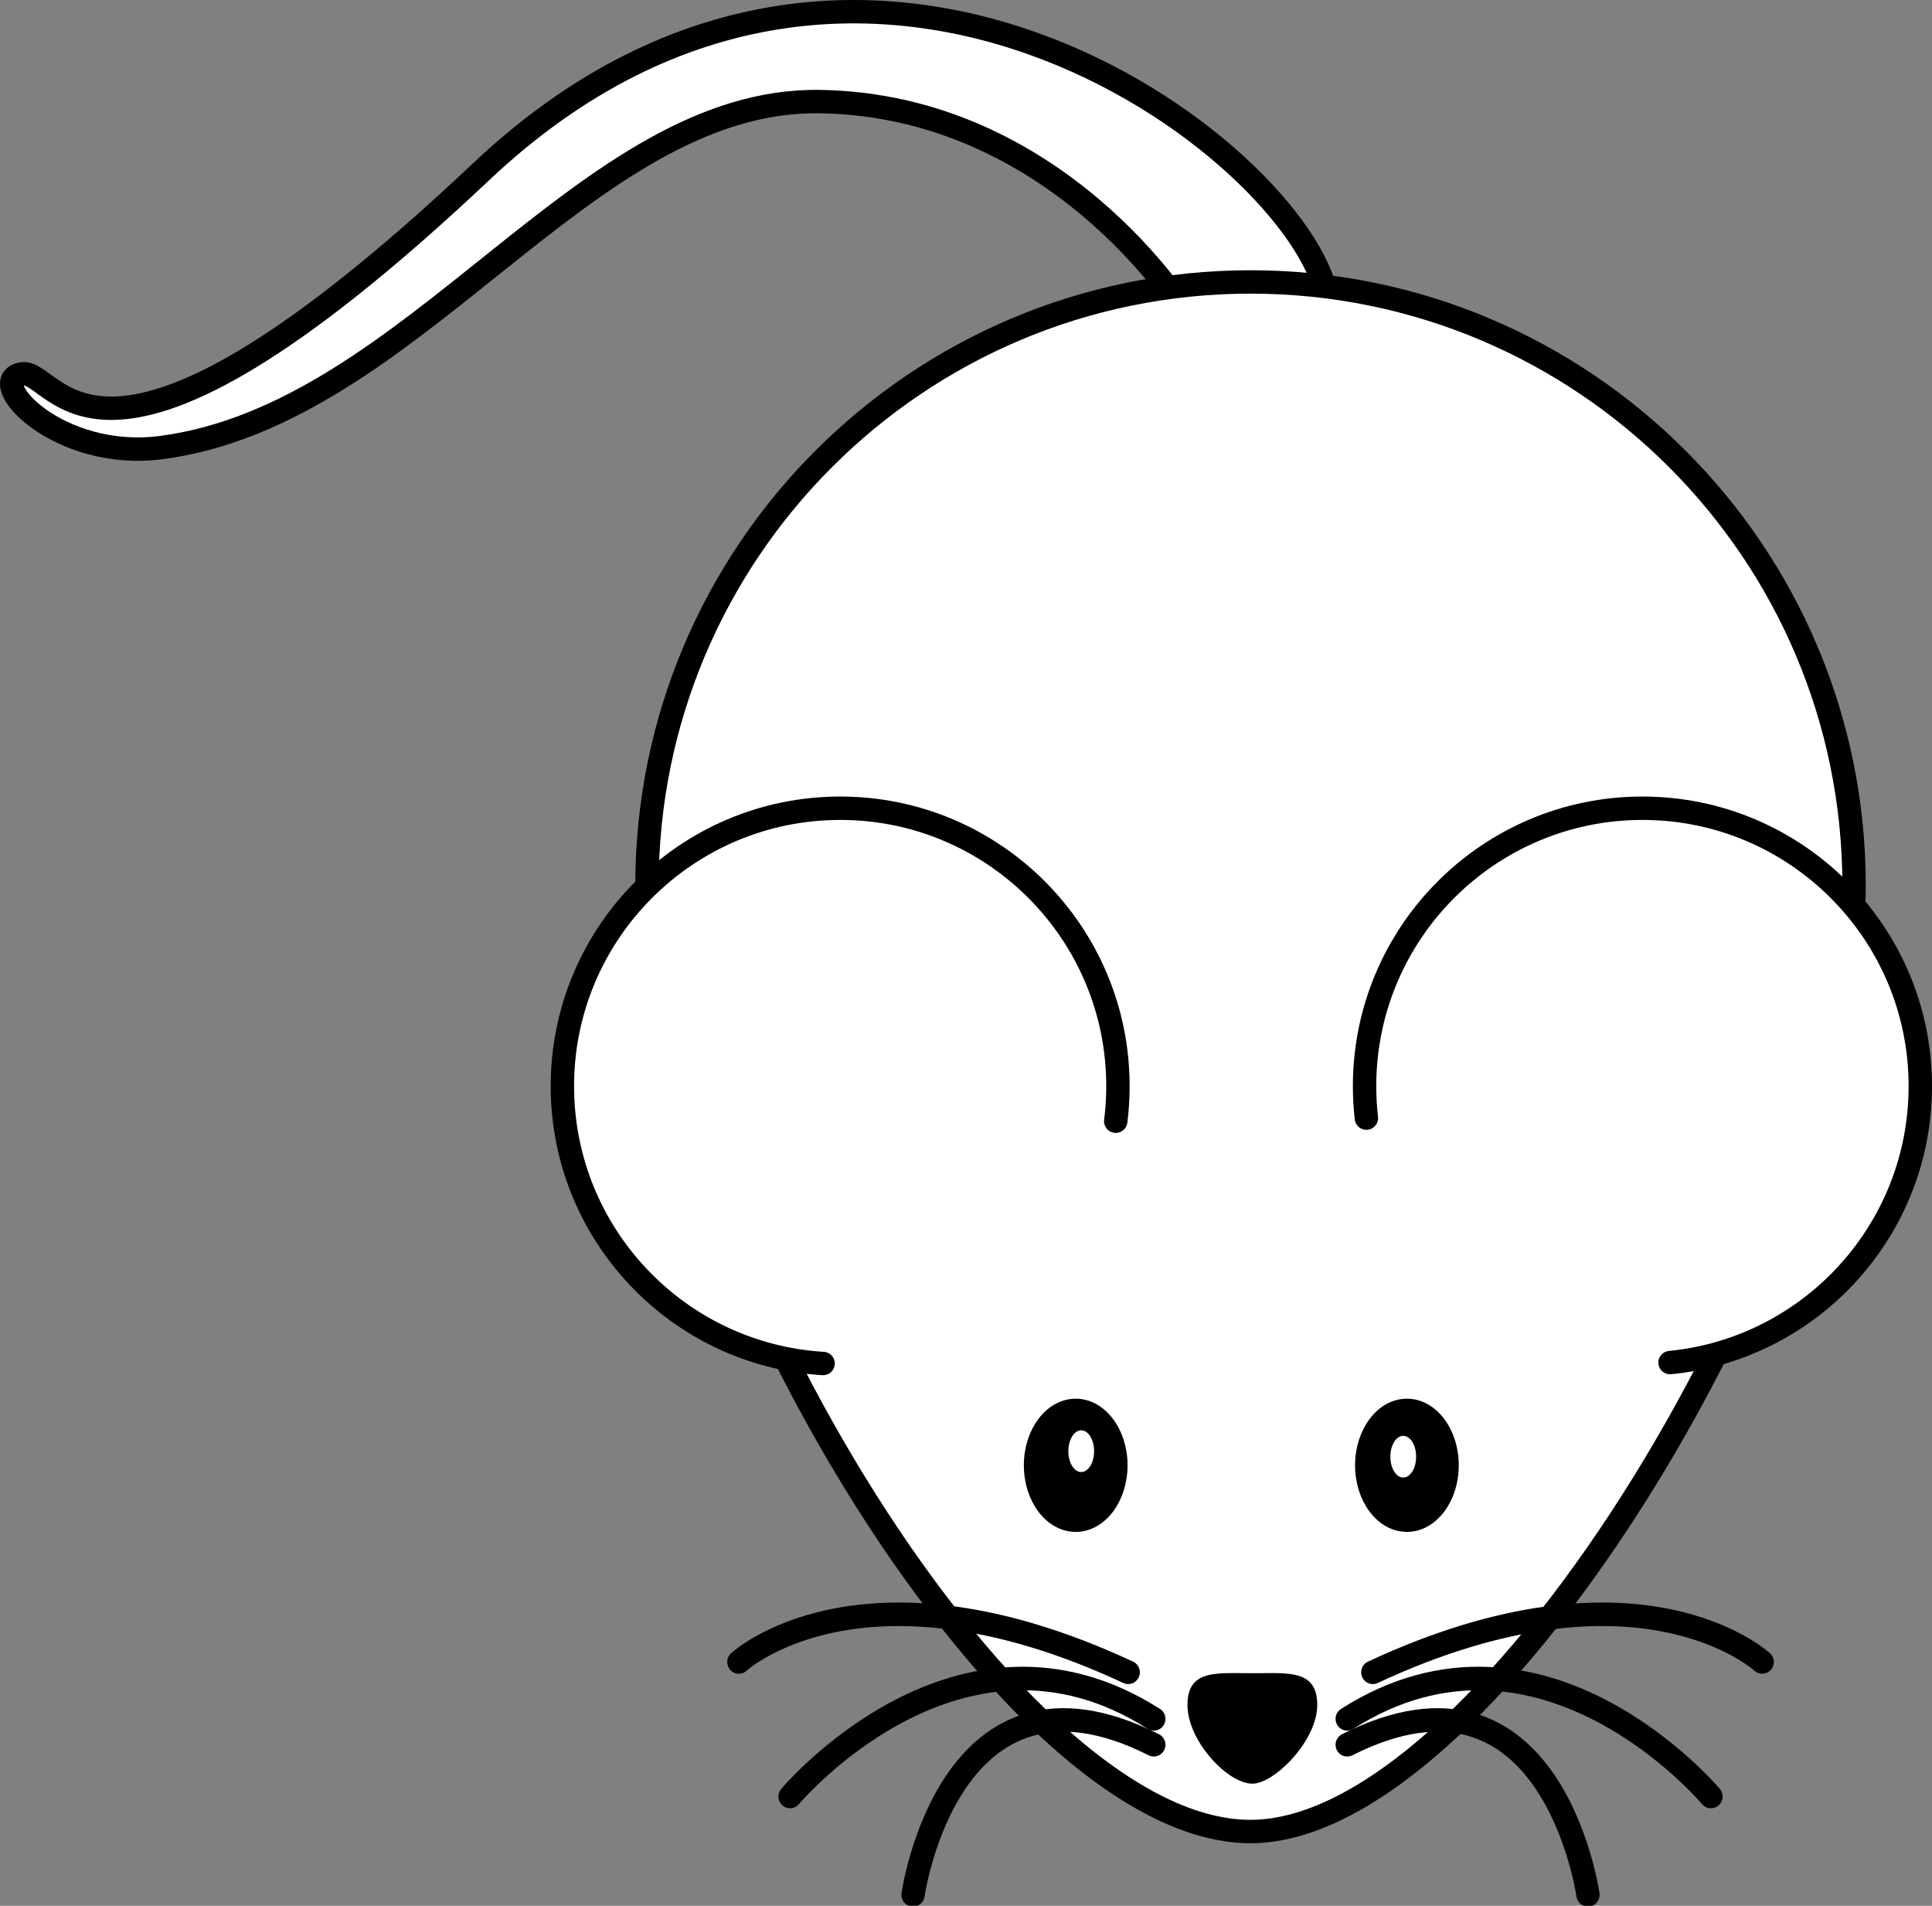 <?xml version="1.0" encoding="UTF-8" standalone="no"?>
<!-- Created with Inkscape (http://www.inkscape.org/) -->

<svg
   xmlns:dc="http://purl.org/dc/elements/1.1/"
   xmlns:cc="http://creativecommons.org/ns#"
   xmlns:rdf="http://www.w3.org/1999/02/22-rdf-syntax-ns#"
   xmlns:svg="http://www.w3.org/2000/svg"
   xmlns="http://www.w3.org/2000/svg"
   xmlns:sodipodi="http://sodipodi.sourceforge.net/DTD/sodipodi-0.dtd"
   xmlns:inkscape="http://www.inkscape.org/namespaces/inkscape"
   version="1.0"
   width="330.479"
   height="325.951"
   id="svg2"
   inkscape:version="0.48.1 "
   sodipodi:docname="lemmling_Simple_cartoon_mouse_1_black_white_line_art_coloring_book_colouring.svg">
  <rect width="100%" height="100%" fill="#808080" stroke="none"/>
  <sodipodi:namedview
     pagecolor="#ffffff"
     bordercolor="#666666"
     borderopacity="1"
     objecttolerance="10"
     gridtolerance="10"
     guidetolerance="10"
     inkscape:pageopacity="0"
     inkscape:pageshadow="2"
     inkscape:window-width="800"
     inkscape:window-height="645"
     id="namedview25"
     showgrid="false"
     inkscape:zoom="1.7855425"
     inkscape:cx="157.08606"
     inkscape:cy="154.59542"
     inkscape:window-x="0"
     inkscape:window-y="0"
     inkscape:window-maximized="0"
     inkscape:current-layer="svg2" />
  <defs
     id="defs4" />
  <path
     d="M 227.127,51.998 C 225.239,28.706 149.066,-33.617 82.337,29.335 C 15.608,92.287 9.942,62.7 3.647,63.959 C -2.648,65.218 9.913,78.852 27.569,76.549 C 71.006,70.884 99.964,16.745 140.253,17.374 C 180.851,18.009 202.576,53.257 202.576,53.257 L 227.127,51.998 z"
     id="path3264"
     style="fill:#ffffff;fill-opacity:1;fill-rule:evenodd;stroke:#000000;stroke-width:4;stroke-linecap:butt;stroke-linejoin:miter;stroke-miterlimit:4;stroke-dasharray:none;stroke-opacity:1" />
  <path
     d="M 317.149,151.462 C 317.149,208.452 255.331,313.249 213.907,313.249 C 171.322,313.249 110.666,208.452 110.666,151.462 C 110.666,94.473 156.918,48.221 213.907,48.221 C 270.896,48.221 317.149,94.473 317.149,151.462 z"
     id="path2383"
     style="fill:#ffffff;fill-opacity:1;fill-rule:nonzero;stroke:#000000;stroke-width:4;stroke-linecap:round;stroke-linejoin:miter;stroke-miterlimit:4;stroke-dasharray:none;stroke-opacity:1" />
  <path
     d="M 285.667,233.045 C 309.697,230.68 328.479,210.412 328.479,185.764 C 328.479,159.528 307.184,138.232 280.948,138.232 C 254.712,138.232 233.417,159.528 233.417,185.764 C 233.417,187.608 233.525,189.443 233.729,191.232"
     id="path2386"
     style="fill:#ffffff;fill-opacity:1;fill-rule:nonzero;stroke:#000000;stroke-width:4;stroke-linecap:round;stroke-linejoin:miter;stroke-miterlimit:4;stroke-dasharray:none;stroke-opacity:1" />
  <path
     d="M 190.854,191.764 C 191.101,189.802 191.229,187.792 191.229,185.764 C 191.229,159.528 169.965,138.232 143.729,138.232 C 117.494,138.232 96.198,159.528 96.198,185.764 C 96.198,211.02 115.913,231.692 140.792,233.201"
     id="path2388"
     style="fill:#ffffff;fill-opacity:1;fill-rule:nonzero;stroke:#000000;stroke-width:4;stroke-linecap:round;stroke-linejoin:miter;stroke-miterlimit:4;stroke-dasharray:none;stroke-opacity:1" />
  <path
     d="M 225.322,291.604 C 225.322,297.731 217.987,305.066 214.222,305.066 C 209.984,305.066 203.122,297.731 203.122,291.604 C 203.122,285.477 208.095,286.172 214.222,286.172 C 220.349,286.172 225.322,285.477 225.322,291.604 z"
     id="path2390"
     style="fill:#000000;fill-opacity:1;fill-rule:nonzero;stroke:none;stroke-width:2;stroke-linecap:round;stroke-linejoin:miter;stroke-miterlimit:4;stroke-opacity:1" />
  <path
     d="M 191.874,250.612 C 191.876,256.351 188.352,261.004 184.005,261.004 C 179.658,261.004 176.134,256.351 176.136,250.612 C 176.134,244.874 179.658,240.22 184.005,240.22 C 188.352,240.22 191.876,244.874 191.874,250.612 z"
     id="path2397"
     style="fill:#000000;fill-opacity:1;fill-rule:nonzero;stroke:#000000;stroke-width:2;stroke-linecap:round;stroke-linejoin:miter;stroke-miterlimit:4;stroke-dasharray:none;stroke-opacity:1" />
  <path
     d="M 248.531,250.612 C 248.533,256.351 245.009,261.004 240.662,261.004 C 236.315,261.004 232.791,256.351 232.793,250.612 C 232.791,244.874 236.315,240.22 240.662,240.22 C 245.009,240.22 248.533,244.874 248.531,250.612 z"
     id="path2399"
     style="fill:#000000;fill-opacity:1;fill-rule:nonzero;stroke:#000000;stroke-width:2;stroke-linecap:round;stroke-linejoin:miter;stroke-miterlimit:4;stroke-dasharray:none;stroke-opacity:1" />
  <path
     d="M 187.152,248.197 C 187.153,250.167 186.167,251.764 184.949,251.764 C 183.732,251.764 182.745,250.167 182.746,248.197 C 182.745,246.227 183.732,244.629 184.949,244.629 C 186.167,244.629 187.153,246.227 187.152,248.197 L 187.152,248.197 z"
     id="path2401"
     style="fill:#ffffff;fill-opacity:1;fill-rule:nonzero;stroke:none;stroke-width:2;stroke-linecap:round;stroke-linejoin:miter;stroke-miterlimit:4;stroke-dasharray:none;stroke-opacity:1" />
  <path
     d="M 242.236,249.141 C 242.236,251.111 241.25,252.708 240.032,252.708 C 238.815,252.708 237.828,251.111 237.829,249.141 C 237.828,247.171 238.815,245.574 240.032,245.574 C 241.25,245.574 242.236,247.171 242.236,249.141 L 242.236,249.141 z"
     id="path2403"
     style="fill:#ffffff;fill-opacity:1;fill-rule:nonzero;stroke:none;stroke-width:2;stroke-linecap:round;stroke-linejoin:miter;stroke-miterlimit:4;stroke-dasharray:none;stroke-opacity:1" />
  <g
     transform="matrix(1.392,0,0,1.406,-239.247,-659.885)"
     id="g3221"
     style="stroke:#000000;stroke-width:2.86;stroke-linecap:round;stroke-miterlimit:4;stroke-dasharray:none;stroke-opacity:1">
    <path
       d="M 340.571,672.761 C 373.306,657.652 388.415,671.502 388.415,671.502"
       id="path2445"
       style="fill:none;fill-opacity:0.75;fill-rule:evenodd;stroke:#000000;stroke-width:2.86;stroke-linecap:round;stroke-linejoin:miter;stroke-miterlimit:4;stroke-dasharray:none;stroke-opacity:1" />
    <path
       d="M 337.424,678.426 C 361.345,663.318 382.12,687.869 382.12,687.869"
       id="path2447"
       style="fill:none;fill-opacity:0.75;fill-rule:evenodd;stroke:#000000;stroke-width:2.86;stroke-linecap:round;stroke-linejoin:miter;stroke-miterlimit:4;stroke-dasharray:none;stroke-opacity:1" />
    <path
       d="M 337.424,681.574 C 362.604,668.984 367.011,699.83 367.011,699.83"
       id="path2449"
       style="fill:none;fill-opacity:0.75;fill-rule:evenodd;stroke:#000000;stroke-width:2.86;stroke-linecap:round;stroke-linejoin:miter;stroke-miterlimit:4;stroke-dasharray:none;stroke-opacity:1" />
  </g>
  <g
     transform="matrix(-1.392,0,0,1.406,667.061,-659.885)"
     id="g3384"
     style="stroke:#000000;stroke-width:2.86;stroke-linecap:round;stroke-miterlimit:4;stroke-dasharray:none;stroke-opacity:1">
    <path
       d="M 340.571,672.761 C 373.306,657.652 388.415,671.502 388.415,671.502"
       id="path3386"
       style="fill:none;fill-opacity:0.75;fill-rule:evenodd;stroke:#000000;stroke-width:2.86;stroke-linecap:round;stroke-linejoin:miter;stroke-miterlimit:4;stroke-dasharray:none;stroke-opacity:1" />
    <path
       d="M 337.424,678.426 C 361.345,663.318 382.12,687.869 382.12,687.869"
       id="path3388"
       style="fill:none;fill-opacity:0.75;fill-rule:evenodd;stroke:#000000;stroke-width:2.86;stroke-linecap:round;stroke-linejoin:miter;stroke-miterlimit:4;stroke-dasharray:none;stroke-opacity:1" />
    <path
       d="M 337.424,681.574 C 362.604,668.984 367.011,699.83 367.011,699.83"
       id="path3390"
       style="fill:none;fill-opacity:0.75;fill-rule:evenodd;stroke:#000000;stroke-width:2.86;stroke-linecap:round;stroke-linejoin:miter;stroke-miterlimit:4;stroke-dasharray:none;stroke-opacity:1" />
  </g>
</svg>
